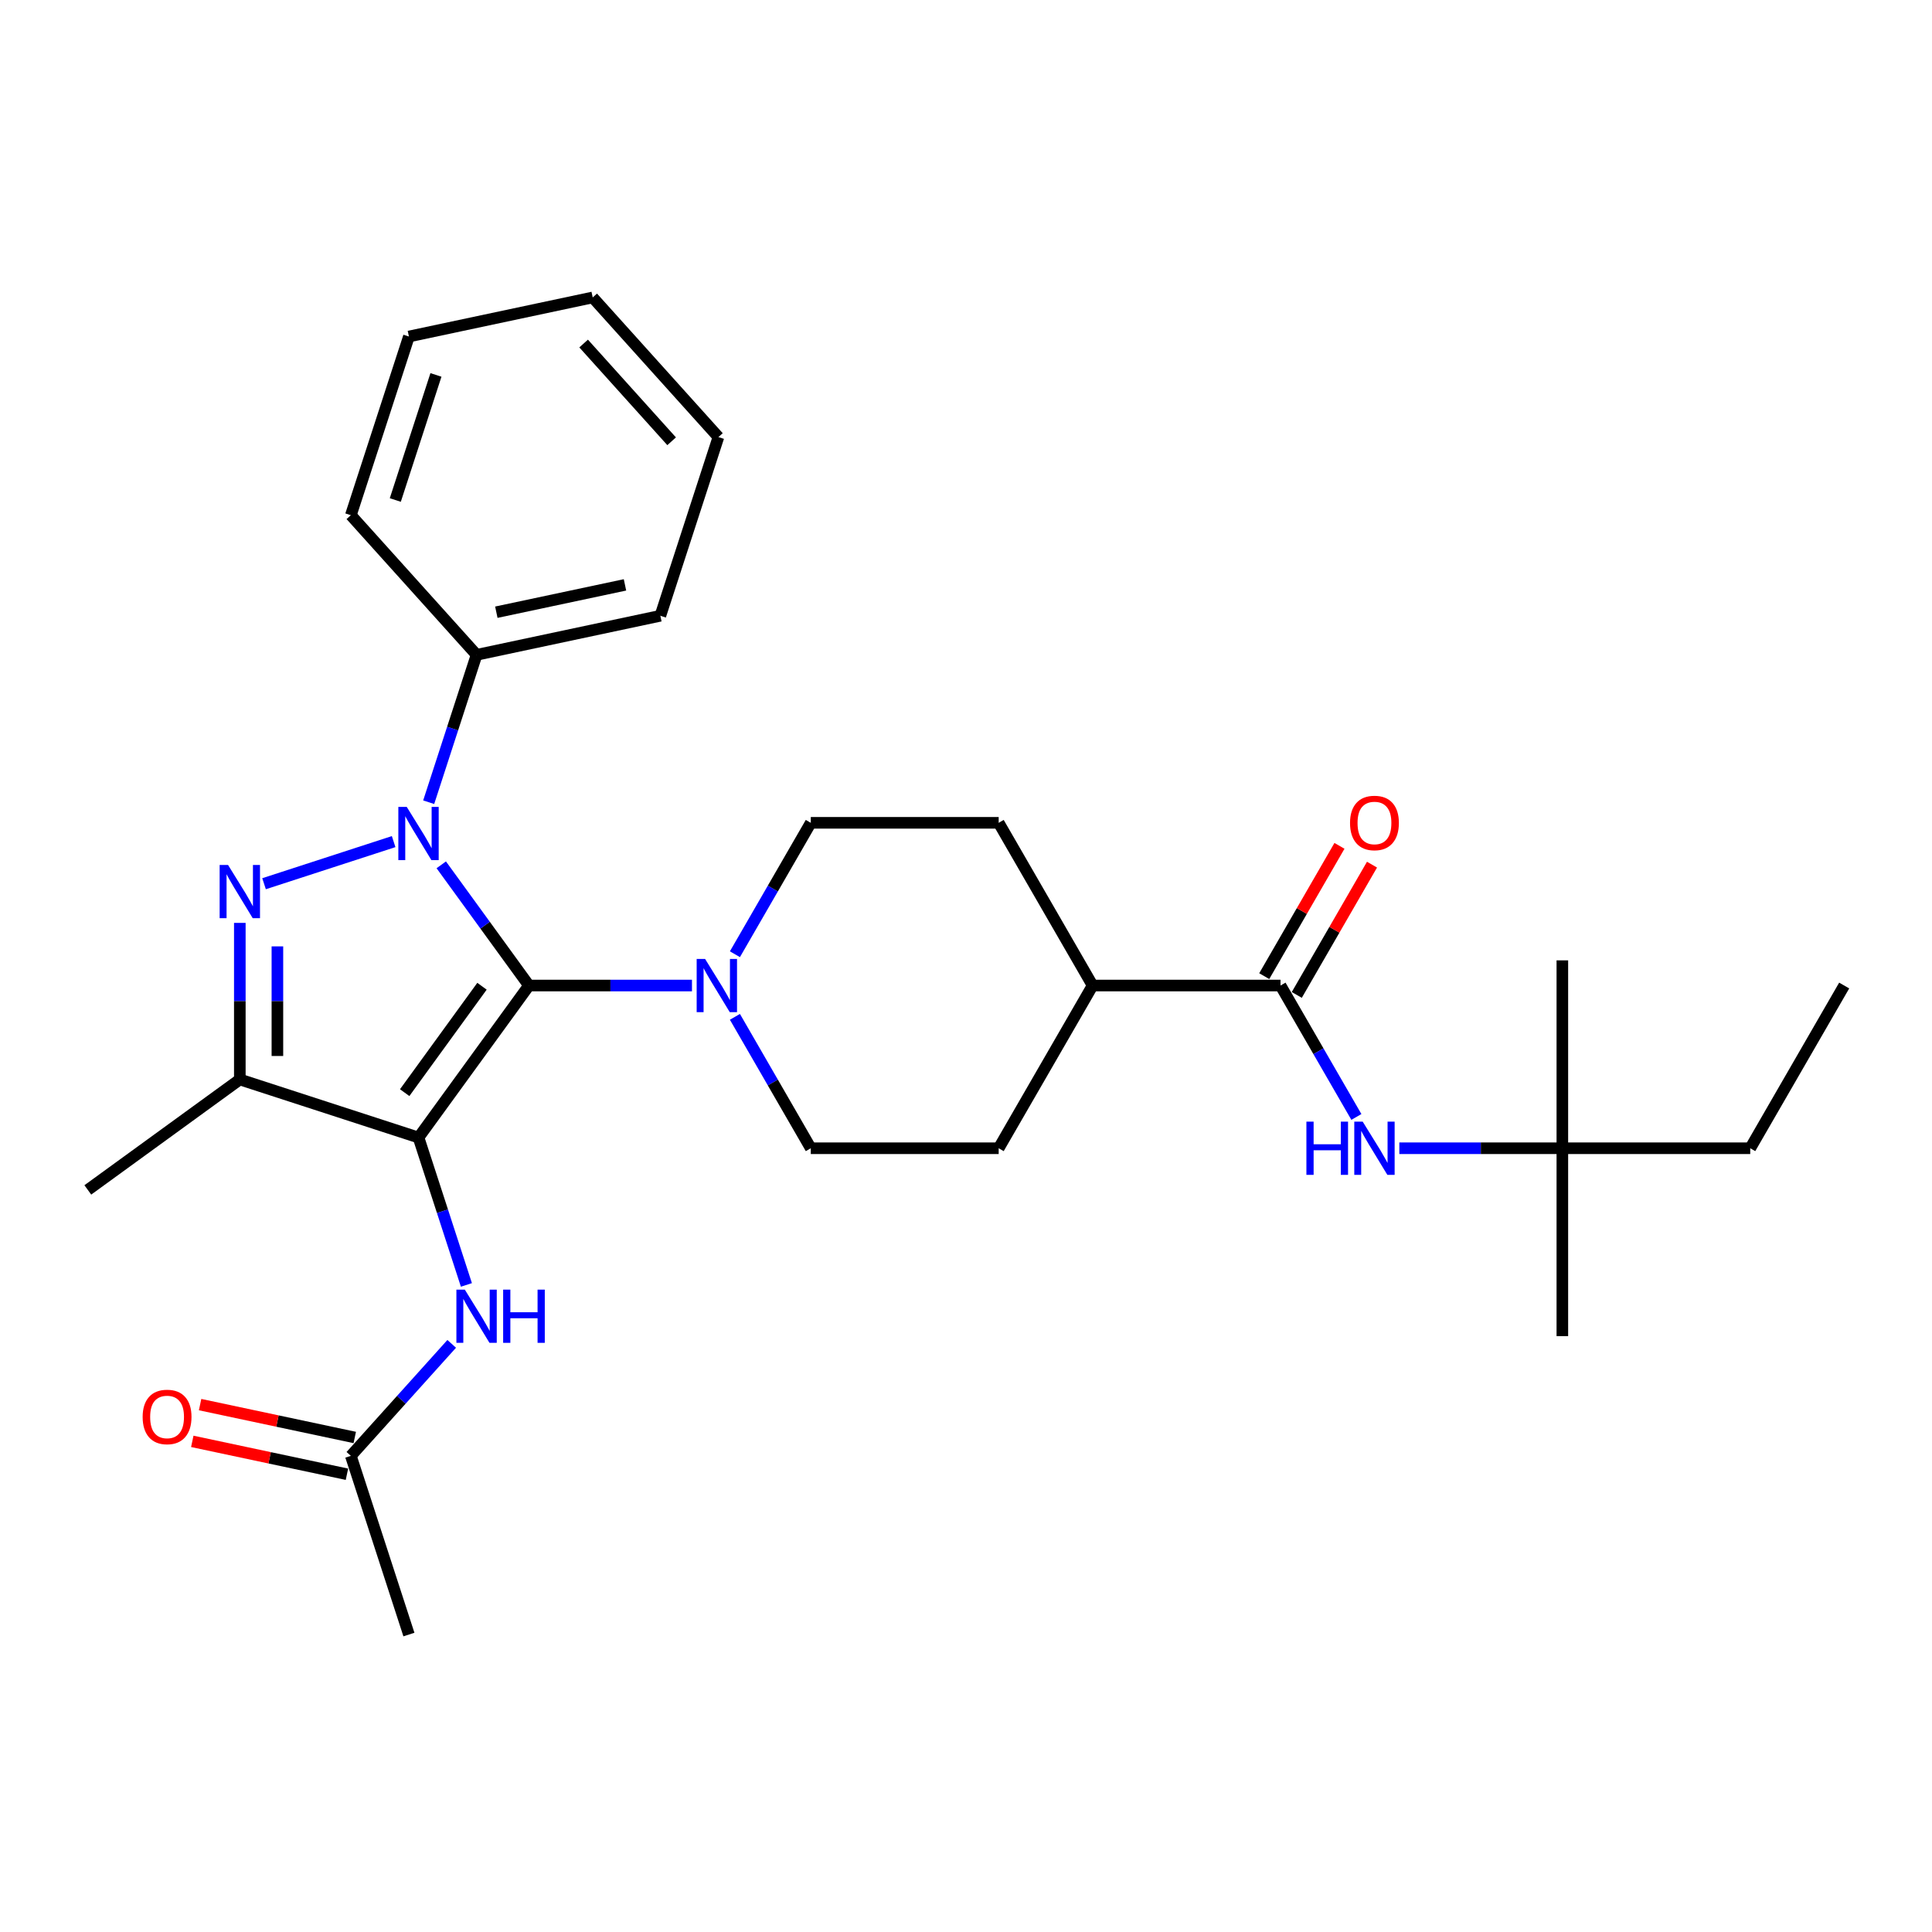<?xml version='1.0' encoding='iso-8859-1'?>
<svg version='1.1' baseProfile='full'
              xmlns='http://www.w3.org/2000/svg'
                      xmlns:rdkit='http://www.rdkit.org/xml'
                      xmlns:xlink='http://www.w3.org/1999/xlink'
                  xml:space='preserve'
width='1000px' height='1000px' viewBox='0 0 1000 1000'>
<!-- END OF HEADER -->
<rect style='opacity:1.0;fill:#FFFFFF;stroke:none' width='1000' height='1000' x='0' y='0'> </rect>
<path class='bond-0' d='M 273.787,510.11 L 216.624,588.788' style='fill:none;fill-rule:evenodd;stroke:#000000;stroke-width:6px;stroke-linecap:butt;stroke-linejoin:miter;stroke-opacity:1' />
<path class='bond-0' d='M 249.477,510.479 L 209.463,565.553' style='fill:none;fill-rule:evenodd;stroke:#000000;stroke-width:6px;stroke-linecap:butt;stroke-linejoin:miter;stroke-opacity:1' />
<path class='bond-1' d='M 273.787,510.11 L 251.091,478.872' style='fill:none;fill-rule:evenodd;stroke:#000000;stroke-width:6px;stroke-linecap:butt;stroke-linejoin:miter;stroke-opacity:1' />
<path class='bond-1' d='M 251.091,478.872 L 228.395,447.634' style='fill:none;fill-rule:evenodd;stroke:#0000FF;stroke-width:6px;stroke-linecap:butt;stroke-linejoin:miter;stroke-opacity:1' />
<path class='bond-4' d='M 273.787,510.11 L 315.974,510.11' style='fill:none;fill-rule:evenodd;stroke:#000000;stroke-width:6px;stroke-linecap:butt;stroke-linejoin:miter;stroke-opacity:1' />
<path class='bond-4' d='M 315.974,510.11 L 358.162,510.11' style='fill:none;fill-rule:evenodd;stroke:#0000FF;stroke-width:6px;stroke-linecap:butt;stroke-linejoin:miter;stroke-opacity:1' />
<path class='bond-3' d='M 216.624,588.788 L 124.132,558.735' style='fill:none;fill-rule:evenodd;stroke:#000000;stroke-width:6px;stroke-linecap:butt;stroke-linejoin:miter;stroke-opacity:1' />
<path class='bond-5' d='M 216.624,588.788 L 229.018,626.932' style='fill:none;fill-rule:evenodd;stroke:#000000;stroke-width:6px;stroke-linecap:butt;stroke-linejoin:miter;stroke-opacity:1' />
<path class='bond-5' d='M 229.018,626.932 L 241.412,665.077' style='fill:none;fill-rule:evenodd;stroke:#0000FF;stroke-width:6px;stroke-linecap:butt;stroke-linejoin:miter;stroke-opacity:1' />
<path class='bond-2' d='M 203.748,435.616 L 136.67,457.411' style='fill:none;fill-rule:evenodd;stroke:#0000FF;stroke-width:6px;stroke-linecap:butt;stroke-linejoin:miter;stroke-opacity:1' />
<path class='bond-8' d='M 221.888,415.23 L 234.282,377.085' style='fill:none;fill-rule:evenodd;stroke:#0000FF;stroke-width:6px;stroke-linecap:butt;stroke-linejoin:miter;stroke-opacity:1' />
<path class='bond-8' d='M 234.282,377.085 L 246.676,338.94' style='fill:none;fill-rule:evenodd;stroke:#000000;stroke-width:6px;stroke-linecap:butt;stroke-linejoin:miter;stroke-opacity:1' />
<path class='bond-29' d='M 124.132,477.686 L 124.132,518.211' style='fill:none;fill-rule:evenodd;stroke:#0000FF;stroke-width:6px;stroke-linecap:butt;stroke-linejoin:miter;stroke-opacity:1' />
<path class='bond-29' d='M 124.132,518.211 L 124.132,558.735' style='fill:none;fill-rule:evenodd;stroke:#000000;stroke-width:6px;stroke-linecap:butt;stroke-linejoin:miter;stroke-opacity:1' />
<path class='bond-29' d='M 143.583,489.844 L 143.583,518.211' style='fill:none;fill-rule:evenodd;stroke:#0000FF;stroke-width:6px;stroke-linecap:butt;stroke-linejoin:miter;stroke-opacity:1' />
<path class='bond-29' d='M 143.583,518.211 L 143.583,546.578' style='fill:none;fill-rule:evenodd;stroke:#000000;stroke-width:6px;stroke-linecap:butt;stroke-linejoin:miter;stroke-opacity:1' />
<path class='bond-18' d='M 124.132,558.735 L 45.455,615.898' style='fill:none;fill-rule:evenodd;stroke:#000000;stroke-width:6px;stroke-linecap:butt;stroke-linejoin:miter;stroke-opacity:1' />
<path class='bond-11' d='M 380.392,493.908 L 400.028,459.898' style='fill:none;fill-rule:evenodd;stroke:#0000FF;stroke-width:6px;stroke-linecap:butt;stroke-linejoin:miter;stroke-opacity:1' />
<path class='bond-11' d='M 400.028,459.898 L 419.664,425.888' style='fill:none;fill-rule:evenodd;stroke:#000000;stroke-width:6px;stroke-linecap:butt;stroke-linejoin:miter;stroke-opacity:1' />
<path class='bond-12' d='M 380.392,526.312 L 400.028,560.322' style='fill:none;fill-rule:evenodd;stroke:#0000FF;stroke-width:6px;stroke-linecap:butt;stroke-linejoin:miter;stroke-opacity:1' />
<path class='bond-12' d='M 400.028,560.322 L 419.664,594.332' style='fill:none;fill-rule:evenodd;stroke:#000000;stroke-width:6px;stroke-linecap:butt;stroke-linejoin:miter;stroke-opacity:1' />
<path class='bond-9' d='M 233.8,695.579 L 207.701,724.565' style='fill:none;fill-rule:evenodd;stroke:#0000FF;stroke-width:6px;stroke-linecap:butt;stroke-linejoin:miter;stroke-opacity:1' />
<path class='bond-9' d='M 207.701,724.565 L 181.602,753.551' style='fill:none;fill-rule:evenodd;stroke:#000000;stroke-width:6px;stroke-linecap:butt;stroke-linejoin:miter;stroke-opacity:1' />
<path class='bond-6' d='M 662.792,510.11 L 565.54,510.11' style='fill:none;fill-rule:evenodd;stroke:#000000;stroke-width:6px;stroke-linecap:butt;stroke-linejoin:miter;stroke-opacity:1' />
<path class='bond-7' d='M 662.792,510.11 L 682.427,544.12' style='fill:none;fill-rule:evenodd;stroke:#000000;stroke-width:6px;stroke-linecap:butt;stroke-linejoin:miter;stroke-opacity:1' />
<path class='bond-7' d='M 682.427,544.12 L 702.063,578.13' style='fill:none;fill-rule:evenodd;stroke:#0000FF;stroke-width:6px;stroke-linecap:butt;stroke-linejoin:miter;stroke-opacity:1' />
<path class='bond-13' d='M 671.214,514.972 L 690.681,481.254' style='fill:none;fill-rule:evenodd;stroke:#000000;stroke-width:6px;stroke-linecap:butt;stroke-linejoin:miter;stroke-opacity:1' />
<path class='bond-13' d='M 690.681,481.254 L 710.148,447.536' style='fill:none;fill-rule:evenodd;stroke:#FF0000;stroke-width:6px;stroke-linecap:butt;stroke-linejoin:miter;stroke-opacity:1' />
<path class='bond-13' d='M 654.37,505.247 L 673.837,471.529' style='fill:none;fill-rule:evenodd;stroke:#000000;stroke-width:6px;stroke-linecap:butt;stroke-linejoin:miter;stroke-opacity:1' />
<path class='bond-13' d='M 673.837,471.529 L 693.304,437.811' style='fill:none;fill-rule:evenodd;stroke:#FF0000;stroke-width:6px;stroke-linecap:butt;stroke-linejoin:miter;stroke-opacity:1' />
<path class='bond-14' d='M 724.293,594.332 L 766.481,594.332' style='fill:none;fill-rule:evenodd;stroke:#0000FF;stroke-width:6px;stroke-linecap:butt;stroke-linejoin:miter;stroke-opacity:1' />
<path class='bond-14' d='M 766.481,594.332 L 808.669,594.332' style='fill:none;fill-rule:evenodd;stroke:#000000;stroke-width:6px;stroke-linecap:butt;stroke-linejoin:miter;stroke-opacity:1' />
<path class='bond-21' d='M 246.676,338.94 L 341.802,318.721' style='fill:none;fill-rule:evenodd;stroke:#000000;stroke-width:6px;stroke-linecap:butt;stroke-linejoin:miter;stroke-opacity:1' />
<path class='bond-21' d='M 256.901,316.882 L 323.489,302.729' style='fill:none;fill-rule:evenodd;stroke:#000000;stroke-width:6px;stroke-linecap:butt;stroke-linejoin:miter;stroke-opacity:1' />
<path class='bond-22' d='M 246.676,338.94 L 181.602,266.669' style='fill:none;fill-rule:evenodd;stroke:#000000;stroke-width:6px;stroke-linecap:butt;stroke-linejoin:miter;stroke-opacity:1' />
<path class='bond-15' d='M 183.624,744.038 L 143.598,735.531' style='fill:none;fill-rule:evenodd;stroke:#000000;stroke-width:6px;stroke-linecap:butt;stroke-linejoin:miter;stroke-opacity:1' />
<path class='bond-15' d='M 143.598,735.531 L 103.572,727.023' style='fill:none;fill-rule:evenodd;stroke:#FF0000;stroke-width:6px;stroke-linecap:butt;stroke-linejoin:miter;stroke-opacity:1' />
<path class='bond-15' d='M 179.58,763.064 L 139.554,754.556' style='fill:none;fill-rule:evenodd;stroke:#000000;stroke-width:6px;stroke-linecap:butt;stroke-linejoin:miter;stroke-opacity:1' />
<path class='bond-15' d='M 139.554,754.556 L 99.528,746.048' style='fill:none;fill-rule:evenodd;stroke:#FF0000;stroke-width:6px;stroke-linecap:butt;stroke-linejoin:miter;stroke-opacity:1' />
<path class='bond-19' d='M 181.602,753.551 L 211.655,846.042' style='fill:none;fill-rule:evenodd;stroke:#000000;stroke-width:6px;stroke-linecap:butt;stroke-linejoin:miter;stroke-opacity:1' />
<path class='bond-10' d='M 565.54,510.11 L 516.915,594.332' style='fill:none;fill-rule:evenodd;stroke:#000000;stroke-width:6px;stroke-linecap:butt;stroke-linejoin:miter;stroke-opacity:1' />
<path class='bond-30' d='M 565.54,510.11 L 516.915,425.888' style='fill:none;fill-rule:evenodd;stroke:#000000;stroke-width:6px;stroke-linecap:butt;stroke-linejoin:miter;stroke-opacity:1' />
<path class='bond-16' d='M 419.664,425.888 L 516.915,425.888' style='fill:none;fill-rule:evenodd;stroke:#000000;stroke-width:6px;stroke-linecap:butt;stroke-linejoin:miter;stroke-opacity:1' />
<path class='bond-17' d='M 419.664,594.332 L 516.915,594.332' style='fill:none;fill-rule:evenodd;stroke:#000000;stroke-width:6px;stroke-linecap:butt;stroke-linejoin:miter;stroke-opacity:1' />
<path class='bond-20' d='M 808.669,594.332 L 905.92,594.332' style='fill:none;fill-rule:evenodd;stroke:#000000;stroke-width:6px;stroke-linecap:butt;stroke-linejoin:miter;stroke-opacity:1' />
<path class='bond-23' d='M 808.669,594.332 L 808.669,691.583' style='fill:none;fill-rule:evenodd;stroke:#000000;stroke-width:6px;stroke-linecap:butt;stroke-linejoin:miter;stroke-opacity:1' />
<path class='bond-24' d='M 808.669,594.332 L 808.669,497.081' style='fill:none;fill-rule:evenodd;stroke:#000000;stroke-width:6px;stroke-linecap:butt;stroke-linejoin:miter;stroke-opacity:1' />
<path class='bond-25' d='M 905.92,594.332 L 954.545,510.11' style='fill:none;fill-rule:evenodd;stroke:#000000;stroke-width:6px;stroke-linecap:butt;stroke-linejoin:miter;stroke-opacity:1' />
<path class='bond-26' d='M 341.802,318.721 L 371.855,226.229' style='fill:none;fill-rule:evenodd;stroke:#000000;stroke-width:6px;stroke-linecap:butt;stroke-linejoin:miter;stroke-opacity:1' />
<path class='bond-27' d='M 181.602,266.669 L 211.655,174.177' style='fill:none;fill-rule:evenodd;stroke:#000000;stroke-width:6px;stroke-linecap:butt;stroke-linejoin:miter;stroke-opacity:1' />
<path class='bond-27' d='M 204.609,258.805 L 225.645,194.061' style='fill:none;fill-rule:evenodd;stroke:#000000;stroke-width:6px;stroke-linecap:butt;stroke-linejoin:miter;stroke-opacity:1' />
<path class='bond-31' d='M 371.855,226.229 L 306.781,153.958' style='fill:none;fill-rule:evenodd;stroke:#000000;stroke-width:6px;stroke-linecap:butt;stroke-linejoin:miter;stroke-opacity:1' />
<path class='bond-31' d='M 347.639,228.403 L 302.087,177.813' style='fill:none;fill-rule:evenodd;stroke:#000000;stroke-width:6px;stroke-linecap:butt;stroke-linejoin:miter;stroke-opacity:1' />
<path class='bond-28' d='M 211.655,174.177 L 306.781,153.958' style='fill:none;fill-rule:evenodd;stroke:#000000;stroke-width:6px;stroke-linecap:butt;stroke-linejoin:miter;stroke-opacity:1' />
<path  class='atom-2' d='M 210.536 417.661
L 219.561 432.249
Q 220.456 433.688, 221.895 436.294
Q 223.334 438.901, 223.412 439.056
L 223.412 417.661
L 227.069 417.661
L 227.069 445.203
L 223.295 445.203
L 213.609 429.253
Q 212.481 427.386, 211.275 425.247
Q 210.108 423.107, 209.758 422.446
L 209.758 445.203
L 206.179 445.203
L 206.179 417.661
L 210.536 417.661
' fill='#0000FF'/>
<path  class='atom-3' d='M 118.045 447.713
L 127.069 462.301
Q 127.964 463.74, 129.403 466.347
Q 130.843 468.953, 130.921 469.109
L 130.921 447.713
L 134.577 447.713
L 134.577 475.255
L 130.804 475.255
L 121.118 459.306
Q 119.99 457.439, 118.784 455.299
Q 117.617 453.16, 117.267 452.498
L 117.267 475.255
L 113.688 475.255
L 113.688 447.713
L 118.045 447.713
' fill='#0000FF'/>
<path  class='atom-5' d='M 364.95 496.339
L 373.975 510.927
Q 374.87 512.366, 376.309 514.972
Q 377.748 517.579, 377.826 517.734
L 377.826 496.339
L 381.483 496.339
L 381.483 523.881
L 377.709 523.881
L 368.023 507.931
Q 366.895 506.064, 365.689 503.925
Q 364.522 501.785, 364.172 501.124
L 364.172 523.881
L 360.593 523.881
L 360.593 496.339
L 364.95 496.339
' fill='#0000FF'/>
<path  class='atom-6' d='M 240.588 667.508
L 249.613 682.096
Q 250.508 683.535, 251.947 686.142
Q 253.387 688.748, 253.464 688.904
L 253.464 667.508
L 257.121 667.508
L 257.121 695.05
L 253.348 695.05
L 243.661 679.101
Q 242.533 677.234, 241.327 675.094
Q 240.16 672.954, 239.81 672.293
L 239.81 695.05
L 236.231 695.05
L 236.231 667.508
L 240.588 667.508
' fill='#0000FF'/>
<path  class='atom-6' d='M 260.428 667.508
L 264.162 667.508
L 264.162 679.217
L 278.244 679.217
L 278.244 667.508
L 281.978 667.508
L 281.978 695.05
L 278.244 695.05
L 278.244 682.329
L 264.162 682.329
L 264.162 695.05
L 260.428 695.05
L 260.428 667.508
' fill='#0000FF'/>
<path  class='atom-8' d='M 676.193 580.561
L 679.927 580.561
L 679.927 592.27
L 694.009 592.27
L 694.009 580.561
L 697.744 580.561
L 697.744 608.103
L 694.009 608.103
L 694.009 595.382
L 679.927 595.382
L 679.927 608.103
L 676.193 608.103
L 676.193 580.561
' fill='#0000FF'/>
<path  class='atom-8' d='M 705.329 580.561
L 714.354 595.149
Q 715.249 596.588, 716.688 599.194
Q 718.128 601.801, 718.205 601.956
L 718.205 580.561
L 721.862 580.561
L 721.862 608.103
L 718.089 608.103
L 708.403 592.153
Q 707.274 590.286, 706.069 588.147
Q 704.902 586.007, 704.551 585.346
L 704.551 608.103
L 700.973 608.103
L 700.973 580.561
L 705.329 580.561
' fill='#0000FF'/>
<path  class='atom-14' d='M 698.775 425.966
Q 698.775 419.353, 702.042 415.657
Q 705.31 411.961, 711.417 411.961
Q 717.525 411.961, 720.792 415.657
Q 724.06 419.353, 724.06 425.966
Q 724.06 432.656, 720.753 436.469
Q 717.447 440.242, 711.417 440.242
Q 705.349 440.242, 702.042 436.469
Q 698.775 432.695, 698.775 425.966
M 711.417 437.13
Q 715.619 437.13, 717.875 434.329
Q 720.17 431.489, 720.17 425.966
Q 720.17 420.558, 717.875 417.835
Q 715.619 415.073, 711.417 415.073
Q 707.216 415.073, 704.921 417.796
Q 702.665 420.52, 702.665 425.966
Q 702.665 431.528, 704.921 434.329
Q 707.216 437.13, 711.417 437.13
' fill='#FF0000'/>
<path  class='atom-16' d='M 73.834 733.409
Q 73.834 726.796, 77.101 723.1
Q 80.369 719.405, 86.476 719.405
Q 92.584 719.405, 95.851 723.1
Q 99.119 726.796, 99.119 733.409
Q 99.119 740.1, 95.812 743.912
Q 92.506 747.686, 86.476 747.686
Q 80.408 747.686, 77.101 743.912
Q 73.834 740.139, 73.834 733.409
M 86.476 744.574
Q 90.678 744.574, 92.934 741.773
Q 95.229 738.933, 95.229 733.409
Q 95.229 728.002, 92.934 725.279
Q 90.678 722.517, 86.476 722.517
Q 82.275 722.517, 79.98 725.24
Q 77.724 727.963, 77.724 733.409
Q 77.724 738.972, 79.98 741.773
Q 82.275 744.574, 86.476 744.574
' fill='#FF0000'/>
</svg>
